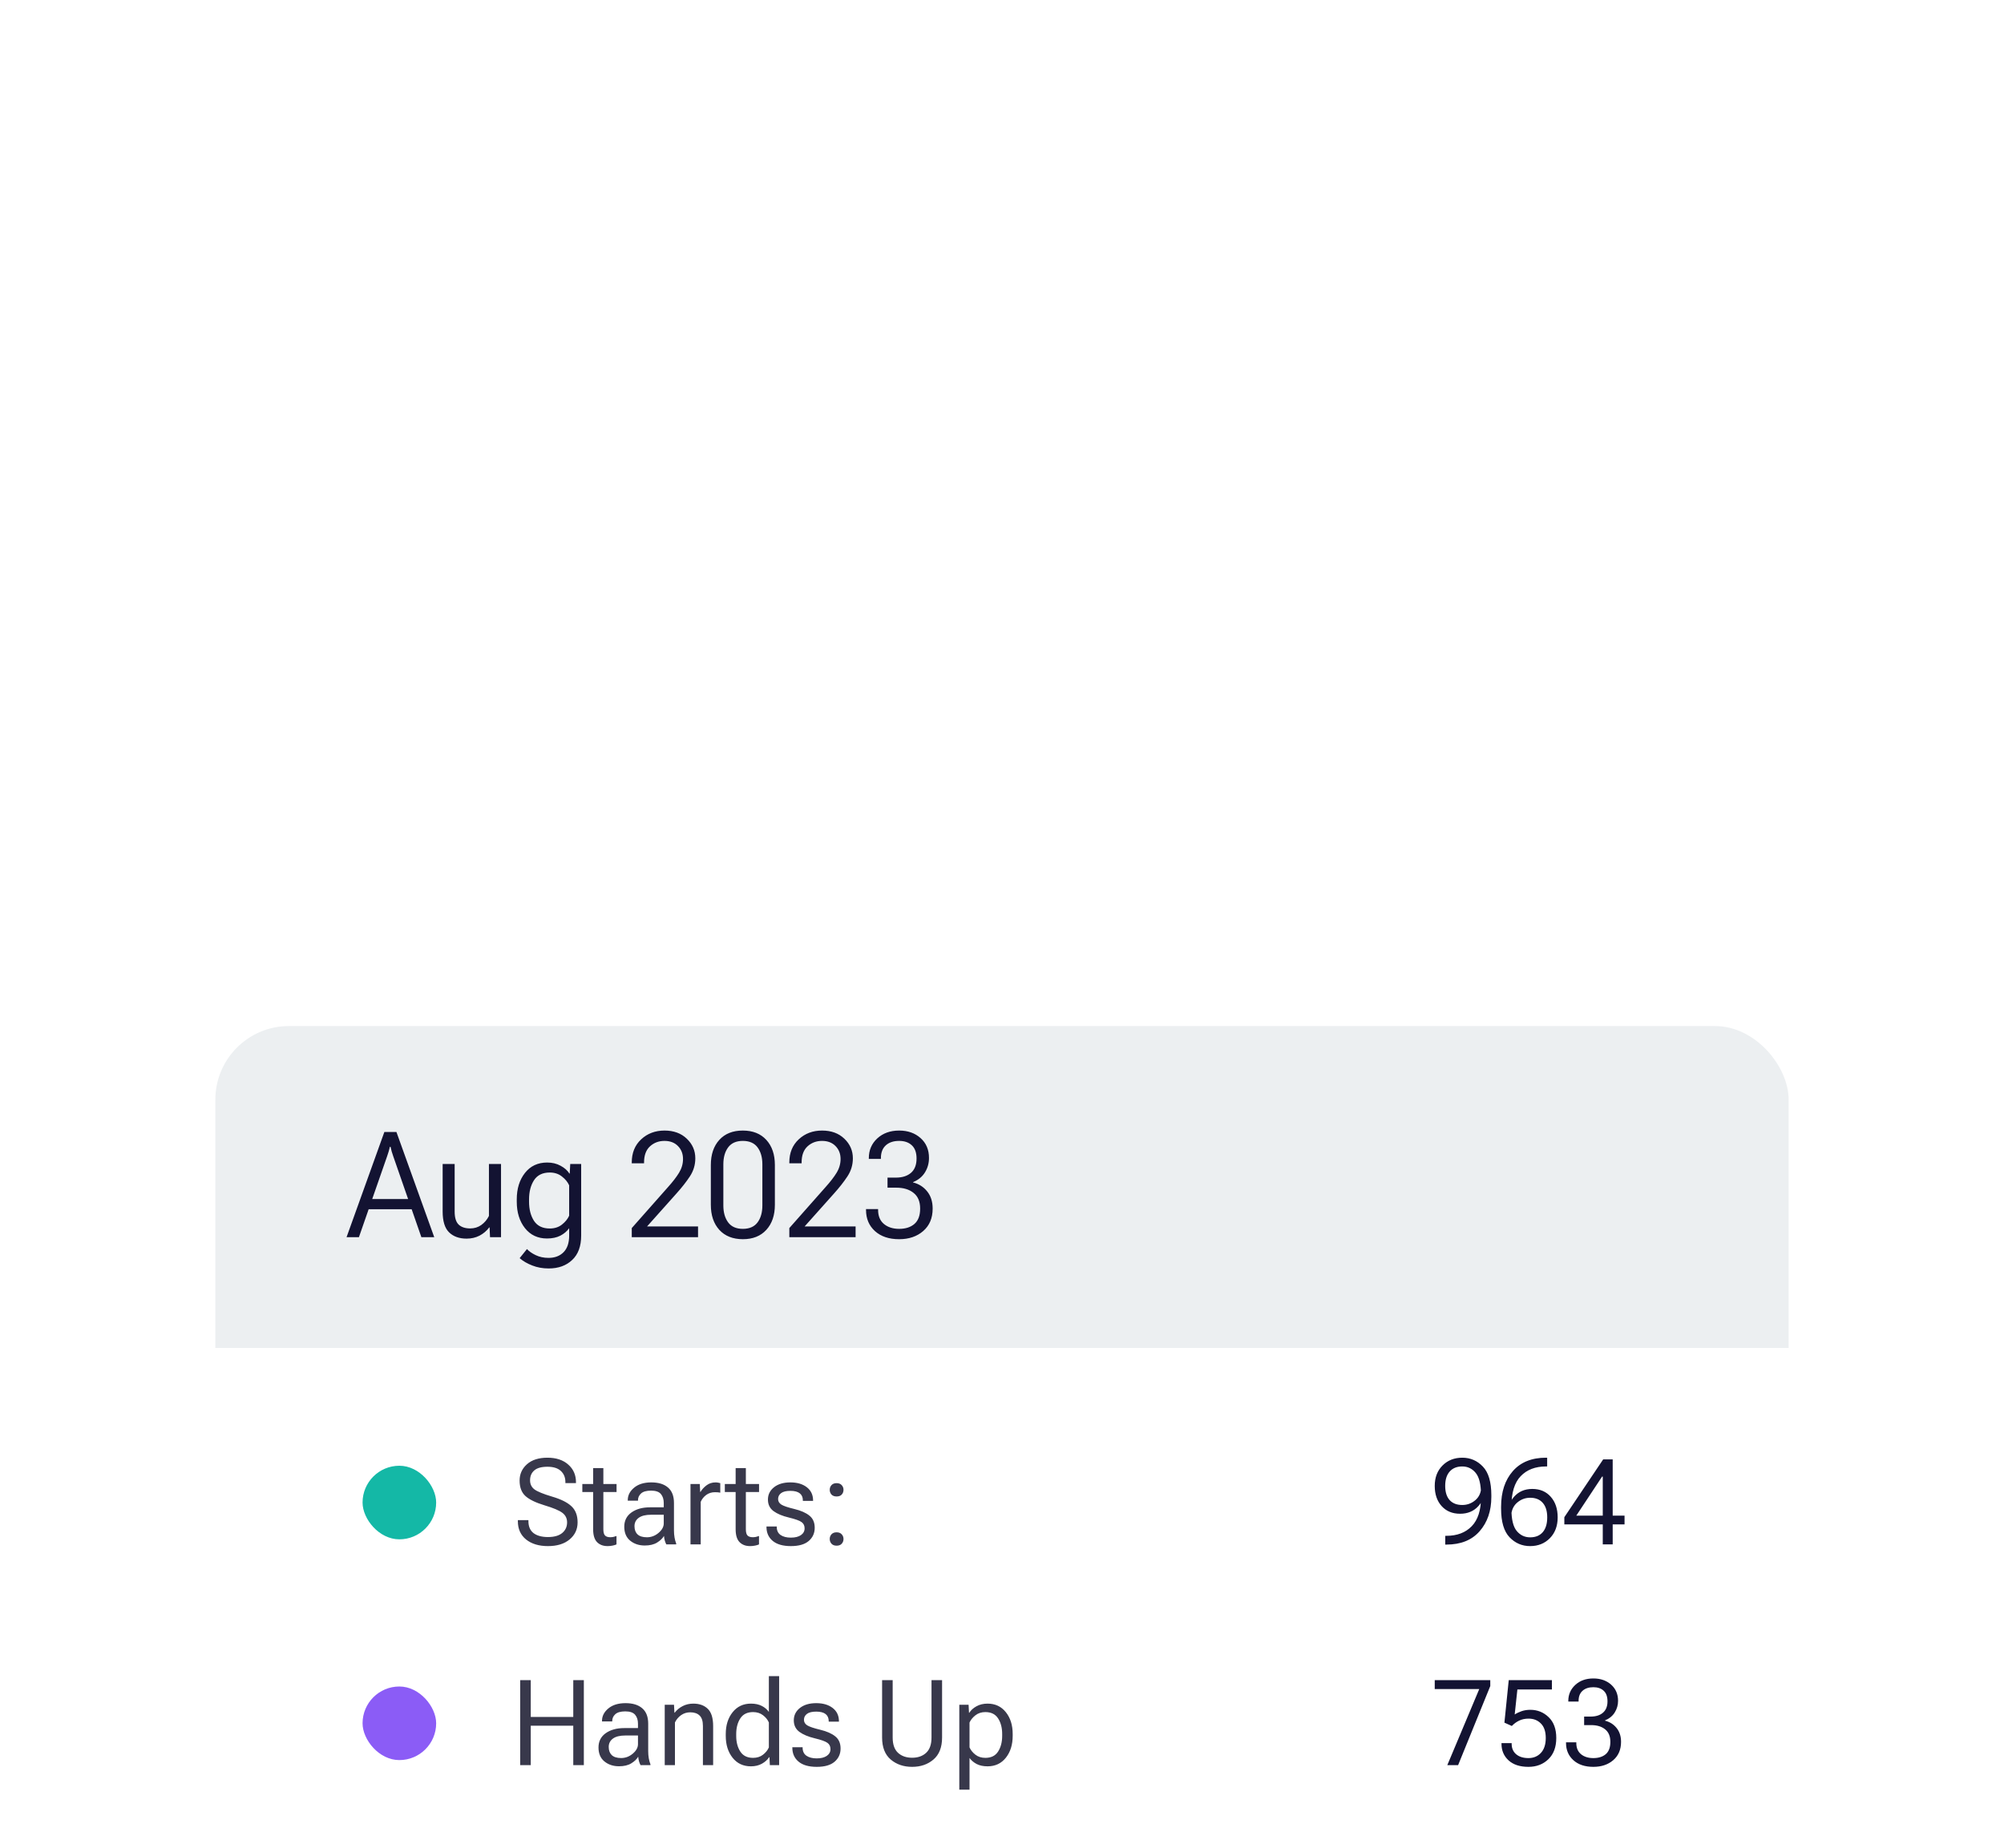 <svg width="335" height="309" viewBox="0 0 335 309" fill="none" xmlns="http://www.w3.org/2000/svg">
<g filter="url(#filter0_ddddd_70_941)">
<g clip-path="url(#clip0_70_941)">
<rect width="263" height="53.83" transform="translate(36 7)" fill="#ECEFF1"/>
<path d="M57.931 42.304L64.252 24.713H66.27L72.591 42.304H70.44L65.73 28.75C65.633 28.478 65.549 28.218 65.477 27.969C65.413 27.721 65.349 27.46 65.285 27.188H65.177C65.113 27.46 65.045 27.721 64.973 27.969C64.9 28.218 64.816 28.478 64.72 28.75L59.998 42.304H57.931ZM60.611 37.63L61.236 35.924H69.262L69.875 37.63H60.611ZM73.996 38.002V30.06H76.003V38.026C76.003 39.044 76.227 39.769 76.676 40.201C77.124 40.626 77.765 40.838 78.598 40.838C79.303 40.838 79.924 40.646 80.461 40.261C81.005 39.869 81.43 39.364 81.734 38.747V30.06H83.753V42.304H81.915L81.843 40.67H81.782C81.342 41.255 80.797 41.715 80.148 42.052C79.508 42.38 78.791 42.544 77.998 42.544C76.772 42.544 75.799 42.196 75.078 41.499C74.357 40.802 73.996 39.636 73.996 38.002ZM86.865 45.812L88.091 44.286C88.443 44.671 88.932 45.011 89.557 45.308C90.189 45.612 90.903 45.764 91.695 45.764C92.745 45.764 93.582 45.448 94.207 44.815C94.832 44.182 95.144 43.257 95.144 42.04V40.802C94.775 41.315 94.283 41.731 93.666 42.052C93.049 42.364 92.308 42.52 91.443 42.52C89.897 42.52 88.668 41.944 87.754 40.79C86.841 39.629 86.385 38.154 86.385 36.368V35.984C86.385 34.197 86.841 32.723 87.754 31.562C88.668 30.4 89.905 29.82 91.467 29.82C92.316 29.82 93.065 30 93.714 30.36C94.371 30.713 94.86 31.145 95.18 31.658H95.24L95.324 30.06H97.151V42.04C97.151 43.818 96.65 45.176 95.649 46.113C94.655 47.058 93.346 47.531 91.719 47.531C90.726 47.531 89.813 47.367 88.98 47.038C88.147 46.718 87.442 46.309 86.865 45.812ZM88.439 36.368C88.439 37.65 88.716 38.719 89.268 39.576C89.829 40.425 90.706 40.85 91.9 40.85C92.701 40.85 93.378 40.634 93.93 40.201C94.491 39.761 94.896 39.264 95.144 38.711V33.629C94.896 33.076 94.491 32.583 93.93 32.151C93.378 31.71 92.701 31.49 91.9 31.49C90.706 31.49 89.829 31.918 89.268 32.776C88.716 33.633 88.439 34.702 88.439 35.984V36.368ZM105.61 42.304V40.778L111.666 33.929C112.459 33.048 113.075 32.247 113.516 31.526C113.957 30.797 114.177 30.032 114.177 29.231C114.177 28.358 113.897 27.637 113.336 27.068C112.775 26.491 112.022 26.203 111.077 26.203C110.124 26.203 109.315 26.507 108.65 27.116C107.993 27.725 107.664 28.618 107.664 29.796V29.952H105.61V29.796C105.61 28.201 106.134 26.916 107.184 25.939C108.233 24.961 109.535 24.473 111.089 24.473C112.619 24.473 113.856 24.925 114.802 25.83C115.755 26.736 116.232 27.829 116.232 29.111C116.232 30.208 115.931 31.213 115.33 32.127C114.738 33.032 113.981 33.997 113.059 35.022L108.169 40.502H116.688V42.304H105.61ZM118.827 36.873V30.24C118.827 28.478 119.3 27.076 120.245 26.035C121.19 24.993 122.5 24.473 124.174 24.473C125.84 24.473 127.15 24.993 128.103 26.035C129.056 27.076 129.533 28.478 129.533 30.24V36.873C129.533 38.635 129.056 40.037 128.103 41.078C127.15 42.12 125.84 42.64 124.174 42.64C122.5 42.632 121.19 42.112 120.245 41.078C119.3 40.037 118.827 38.635 118.827 36.873ZM120.918 36.993C120.918 38.163 121.186 39.108 121.723 39.829C122.259 40.55 123.077 40.91 124.174 40.91C125.279 40.91 126.101 40.55 126.637 39.829C127.174 39.108 127.442 38.163 127.442 36.993V30.12C127.442 28.951 127.174 28.005 126.637 27.284C126.101 26.563 125.279 26.203 124.174 26.203C123.077 26.203 122.259 26.563 121.723 27.284C121.186 28.005 120.918 28.951 120.918 30.12V36.993ZM131.948 42.304V40.778L138.004 33.929C138.797 33.048 139.414 32.247 139.855 31.526C140.295 30.797 140.515 30.032 140.515 29.231C140.515 28.358 140.235 27.637 139.674 27.068C139.114 26.491 138.361 26.203 137.415 26.203C136.462 26.203 135.653 26.507 134.988 27.116C134.331 27.725 134.003 28.618 134.003 29.796V29.952H131.948V29.796C131.948 28.201 132.473 26.916 133.522 25.939C134.572 24.961 135.873 24.473 137.427 24.473C138.957 24.473 140.195 24.925 141.14 25.83C142.093 26.736 142.57 27.829 142.57 29.111C142.57 30.208 142.27 31.213 141.669 32.127C141.076 33.032 140.319 33.997 139.398 35.022L134.508 40.502H143.027V42.304H131.948ZM144.769 37.75V37.606H146.788V37.75C146.788 38.767 147.112 39.548 147.761 40.093C148.418 40.638 149.267 40.91 150.308 40.91C151.374 40.91 152.223 40.638 152.856 40.093C153.496 39.54 153.817 38.683 153.817 37.522C153.817 36.352 153.452 35.479 152.723 34.902C152.002 34.318 151.045 34.025 149.852 34.025H148.362V32.343H149.743C150.825 32.343 151.674 32.075 152.291 31.538C152.908 31.001 153.216 30.204 153.216 29.147C153.216 28.162 152.952 27.424 152.423 26.936C151.902 26.447 151.197 26.203 150.308 26.203C149.363 26.203 148.618 26.451 148.073 26.948C147.529 27.445 147.256 28.153 147.256 29.075V29.219H145.238V29.075C145.238 27.753 145.71 26.655 146.655 25.782C147.609 24.909 148.826 24.473 150.308 24.473C151.758 24.473 152.952 24.893 153.889 25.734C154.826 26.567 155.295 27.673 155.295 29.051C155.295 29.94 155.07 30.745 154.622 31.466C154.181 32.187 153.516 32.731 152.627 33.1V33.148C153.596 33.388 154.386 33.889 154.994 34.65C155.603 35.403 155.908 36.36 155.908 37.522C155.908 39.108 155.383 40.357 154.333 41.271C153.284 42.184 151.942 42.64 150.308 42.64C148.61 42.64 147.26 42.188 146.259 41.283C145.266 40.377 144.769 39.2 144.769 37.75Z" fill="#131332"/>
<rect width="263" height="124.579" transform="translate(36 60.83)" fill="white"/>
<rect x="60.608" y="80.52" width="12.304" height="12.304" rx="6.152" fill="#14B8A6"/>
<path d="M86.568 89.796V89.611H88.335V89.796C88.335 90.682 88.622 91.346 89.194 91.788C89.774 92.224 90.577 92.442 91.606 92.442C92.641 92.442 93.431 92.218 93.978 91.769C94.525 91.313 94.798 90.721 94.798 89.992C94.798 89.321 94.535 88.788 94.007 88.391C93.487 87.994 92.497 87.577 91.04 87.141C89.536 86.686 88.462 86.162 87.818 85.569C87.18 84.977 86.861 84.121 86.861 83.002C86.861 81.908 87.271 80.997 88.091 80.268C88.911 79.539 90.053 79.175 91.518 79.175C92.969 79.175 94.124 79.555 94.984 80.317C95.849 81.078 96.282 82.058 96.282 83.255V83.421H94.515V83.255C94.515 82.481 94.261 81.859 93.754 81.391C93.252 80.922 92.507 80.688 91.518 80.688C90.516 80.688 89.78 80.893 89.311 81.303C88.843 81.707 88.609 82.26 88.609 82.963C88.609 83.594 88.849 84.095 89.331 84.466C89.813 84.831 90.795 85.234 92.279 85.677C93.77 86.113 94.853 86.653 95.53 87.297C96.214 87.935 96.555 88.833 96.555 89.992C96.555 91.15 96.11 92.101 95.218 92.843C94.333 93.585 93.129 93.956 91.606 93.956C90.083 93.956 88.862 93.588 87.945 92.852C87.027 92.11 86.568 91.092 86.568 89.796ZM97.346 84.915V83.578H103.067V84.915H97.346ZM99.152 91.144V84.368V84.095V80.912H100.861V91.144C100.861 91.638 100.952 91.983 101.134 92.179C101.323 92.374 101.616 92.472 102.013 92.472C102.189 92.472 102.361 92.455 102.53 92.423C102.706 92.384 102.882 92.332 103.057 92.266V93.672C102.895 93.751 102.683 93.816 102.423 93.868C102.163 93.926 101.876 93.956 101.564 93.956C100.828 93.956 100.243 93.734 99.806 93.292C99.37 92.843 99.152 92.127 99.152 91.144ZM104.356 90.714C104.356 89.699 104.756 88.905 105.557 88.332C106.364 87.759 107.395 87.473 108.652 87.473H110.956V86.741C110.956 86.123 110.796 85.625 110.477 85.247C110.158 84.87 109.612 84.681 108.837 84.681C108.063 84.681 107.503 84.84 107.158 85.159C106.819 85.472 106.65 85.846 106.65 86.282V86.36H104.942V86.262C104.942 85.468 105.293 84.778 105.996 84.193C106.705 83.6 107.665 83.304 108.876 83.304C110.08 83.304 111.011 83.591 111.668 84.163C112.332 84.73 112.664 85.589 112.664 86.741V91.329C112.664 91.752 112.697 92.153 112.762 92.53C112.827 92.901 112.918 93.23 113.035 93.516V93.672H111.385C111.294 93.51 111.209 93.298 111.131 93.038C111.06 92.777 111.014 92.517 110.995 92.257C110.754 92.673 110.367 93.044 109.833 93.37C109.306 93.695 108.622 93.858 107.783 93.858C106.819 93.858 106.006 93.588 105.342 93.047C104.685 92.507 104.356 91.73 104.356 90.714ZM106.064 90.626C106.064 91.212 106.234 91.668 106.572 91.993C106.917 92.319 107.441 92.481 108.144 92.481C108.86 92.481 109.507 92.237 110.087 91.749C110.666 91.254 110.956 90.727 110.956 90.168V88.713H108.847C107.929 88.713 107.236 88.885 106.767 89.23C106.299 89.575 106.064 90.041 106.064 90.626ZM115.427 93.672V83.578H116.979L117.048 84.896H117.096C117.357 84.466 117.698 84.095 118.121 83.783C118.544 83.464 119.049 83.304 119.635 83.304C119.771 83.304 119.918 83.321 120.074 83.353C120.23 83.379 120.341 83.405 120.406 83.431V85.022C120.282 84.996 120.149 84.977 120.006 84.964C119.862 84.951 119.703 84.944 119.527 84.944C118.961 84.944 118.47 85.097 118.053 85.403C117.643 85.709 117.337 86.093 117.135 86.555V93.672H115.427ZM121.167 84.915V83.578H126.888V84.915H121.167ZM122.974 91.144V84.368V84.095V80.912H124.682V91.144C124.682 91.638 124.773 91.983 124.955 92.179C125.144 92.374 125.437 92.472 125.834 92.472C126.01 92.472 126.182 92.455 126.351 92.423C126.527 92.384 126.703 92.332 126.879 92.266V93.672C126.716 93.751 126.504 93.816 126.244 93.868C125.984 93.926 125.697 93.956 125.385 93.956C124.649 93.956 124.064 93.734 123.628 93.292C123.192 92.843 122.974 92.127 122.974 91.144ZM128.128 90.675H129.847V90.753C129.847 91.352 130.061 91.801 130.491 92.101C130.92 92.393 131.49 92.54 132.199 92.54C132.915 92.54 133.478 92.4 133.888 92.12C134.298 91.834 134.503 91.456 134.503 90.988C134.503 90.532 134.334 90.184 133.996 89.943C133.664 89.696 132.958 89.442 131.877 89.181C130.79 88.921 129.934 88.563 129.31 88.108C128.685 87.645 128.372 87.001 128.372 86.175C128.372 85.341 128.711 84.655 129.388 84.115C130.071 83.574 130.982 83.304 132.121 83.304C133.26 83.304 134.178 83.574 134.874 84.115C135.571 84.655 135.919 85.394 135.919 86.331V86.399H134.21V86.302C134.21 85.794 134.038 85.403 133.693 85.13C133.348 84.857 132.824 84.72 132.121 84.72C131.418 84.72 130.901 84.847 130.569 85.101C130.237 85.355 130.071 85.683 130.071 86.087C130.071 86.477 130.257 86.79 130.628 87.024C130.999 87.252 131.724 87.496 132.805 87.756C133.885 88.016 134.718 88.384 135.304 88.859C135.896 89.328 136.192 90.005 136.192 90.89C136.192 91.788 135.86 92.524 135.197 93.096C134.533 93.669 133.537 93.956 132.209 93.956C130.881 93.956 129.869 93.666 129.173 93.087C128.476 92.507 128.128 91.73 128.128 90.753V90.675ZM138.701 92.764C138.701 92.459 138.799 92.198 138.994 91.983C139.196 91.762 139.482 91.651 139.853 91.651C140.224 91.651 140.507 91.762 140.703 91.983C140.904 92.198 141.005 92.459 141.005 92.764C141.005 93.07 140.908 93.334 140.712 93.555C140.517 93.776 140.231 93.887 139.853 93.887C139.482 93.887 139.196 93.776 138.994 93.555C138.799 93.334 138.701 93.07 138.701 92.764ZM138.701 84.544C138.701 84.238 138.799 83.978 138.994 83.763C139.196 83.542 139.482 83.431 139.853 83.431C140.224 83.431 140.507 83.542 140.703 83.763C140.904 83.978 141.005 84.238 141.005 84.544C141.005 84.85 140.908 85.114 140.712 85.335C140.517 85.55 140.231 85.657 139.853 85.657C139.482 85.657 139.196 85.55 138.994 85.335C138.799 85.114 138.701 84.85 138.701 84.544Z" fill="#38384B"/>
<rect x="60.608" y="117.433" width="12.304" height="12.304" rx="6.152" fill="#8B5CF6"/>
<path d="M86.957 130.585V116.37H88.724V122.521H95.831V116.37H97.598V130.585H95.831V123.985H88.724V130.585H86.957ZM100.049 127.627C100.049 126.611 100.449 125.817 101.249 125.244C102.056 124.672 103.088 124.385 104.344 124.385H106.648V123.653C106.648 123.035 106.489 122.537 106.17 122.159C105.851 121.782 105.304 121.593 104.53 121.593C103.755 121.593 103.195 121.753 102.851 122.072C102.512 122.384 102.343 122.758 102.343 123.194V123.272H100.634V123.175C100.634 122.381 100.986 121.691 101.689 121.105C102.398 120.513 103.358 120.217 104.569 120.217C105.773 120.217 106.704 120.503 107.361 121.076C108.025 121.642 108.357 122.501 108.357 123.653V128.242C108.357 128.665 108.389 129.065 108.454 129.442C108.519 129.813 108.611 130.142 108.728 130.429V130.585H107.078C106.987 130.422 106.902 130.21 106.824 129.95C106.752 129.69 106.707 129.429 106.687 129.169C106.446 129.586 106.059 129.957 105.526 130.282C104.998 130.607 104.315 130.77 103.475 130.77C102.512 130.77 101.699 130.5 101.035 129.96C100.377 129.42 100.049 128.642 100.049 127.627ZM101.757 127.539C101.757 128.124 101.926 128.58 102.265 128.906C102.61 129.231 103.134 129.394 103.837 129.394C104.553 129.394 105.2 129.15 105.779 128.661C106.359 128.167 106.648 127.64 106.648 127.08V125.625H104.539C103.622 125.625 102.929 125.798 102.46 126.143C101.991 126.488 101.757 126.953 101.757 127.539ZM111.12 130.585V120.49H112.672L112.74 121.808H112.789C113.154 121.339 113.599 120.972 114.127 120.705C114.66 120.431 115.253 120.295 115.903 120.295C116.912 120.295 117.716 120.584 118.315 121.164C118.914 121.736 119.213 122.7 119.213 124.053V130.585H117.504V124.044C117.504 123.224 117.319 122.638 116.948 122.286C116.583 121.928 116.063 121.749 115.386 121.749C114.813 121.749 114.306 121.906 113.863 122.218C113.42 122.53 113.075 122.937 112.828 123.438V130.585H111.12ZM121.322 125.694V125.381C121.322 123.91 121.702 122.696 122.464 121.74C123.232 120.776 124.254 120.295 125.529 120.295C126.239 120.295 126.841 120.422 127.336 120.676C127.837 120.929 128.234 121.265 128.527 121.681V115.696H130.245V130.585H128.693L128.624 129.257H128.566C128.305 129.674 127.912 130.031 127.384 130.331C126.857 130.63 126.239 130.78 125.529 130.78C124.247 130.78 123.225 130.302 122.464 129.345C121.702 128.382 121.322 127.164 121.322 125.694ZM123.069 125.694C123.069 126.735 123.297 127.607 123.753 128.31C124.208 129.013 124.921 129.364 125.891 129.364C126.542 129.364 127.095 129.189 127.55 128.837C128.006 128.479 128.331 128.072 128.527 127.617V123.448C128.331 122.993 128.006 122.589 127.55 122.238C127.095 121.886 126.542 121.71 125.891 121.71C124.921 121.71 124.208 122.062 123.753 122.765C123.297 123.468 123.069 124.34 123.069 125.381V125.694ZM132.451 127.588H134.17V127.666C134.17 128.264 134.384 128.714 134.814 129.013C135.243 129.306 135.813 129.452 136.522 129.452C137.238 129.452 137.801 129.312 138.211 129.032C138.621 128.746 138.826 128.369 138.826 127.9C138.826 127.444 138.657 127.096 138.319 126.855C137.987 126.608 137.281 126.354 136.2 126.094C135.113 125.834 134.257 125.476 133.633 125.02C133.008 124.558 132.695 123.913 132.695 123.087C132.695 122.254 133.034 121.567 133.711 121.027C134.394 120.487 135.305 120.217 136.444 120.217C137.583 120.217 138.501 120.487 139.197 121.027C139.894 121.567 140.242 122.306 140.242 123.243V123.311H138.533V123.214C138.533 122.706 138.361 122.316 138.016 122.042C137.671 121.769 137.147 121.632 136.444 121.632C135.741 121.632 135.224 121.759 134.892 122.013C134.56 122.267 134.394 122.596 134.394 122.999C134.394 123.39 134.58 123.702 134.951 123.936C135.322 124.164 136.047 124.408 137.128 124.668C138.208 124.929 139.041 125.297 139.627 125.772C140.219 126.24 140.515 126.917 140.515 127.802C140.515 128.701 140.183 129.436 139.519 130.009C138.856 130.581 137.86 130.868 136.532 130.868C135.204 130.868 134.192 130.578 133.496 129.999C132.799 129.42 132.451 128.642 132.451 127.666V127.588ZM147.457 125.967V116.37H149.224V125.967C149.224 127.112 149.52 127.962 150.112 128.515C150.711 129.068 151.498 129.345 152.475 129.345C153.451 129.345 154.235 129.068 154.828 128.515C155.42 127.962 155.716 127.112 155.716 125.967V116.37H157.483V125.967C157.483 127.601 157.001 128.827 156.038 129.647C155.081 130.461 153.894 130.868 152.475 130.868C151.056 130.868 149.865 130.461 148.902 129.647C147.938 128.827 147.457 127.601 147.457 125.967ZM160.363 134.685V120.49H161.915L161.984 121.828H162.032C162.293 121.404 162.69 121.043 163.223 120.744C163.764 120.444 164.385 120.295 165.088 120.295C166.364 120.295 167.382 120.773 168.144 121.73C168.905 122.68 169.286 123.894 169.286 125.371V125.684C169.286 127.168 168.905 128.388 168.144 129.345C167.382 130.302 166.364 130.78 165.088 130.78C164.379 130.78 163.773 130.653 163.272 130.399C162.778 130.139 162.377 129.8 162.071 129.384V134.685H160.363ZM162.071 127.617C162.273 128.072 162.602 128.479 163.058 128.837C163.513 129.189 164.066 129.364 164.717 129.364C165.687 129.364 166.396 129.013 166.845 128.31C167.301 127.601 167.529 126.725 167.529 125.684V125.371C167.529 124.33 167.301 123.461 166.845 122.765C166.396 122.062 165.687 121.71 164.717 121.71C164.066 121.71 163.513 121.889 163.058 122.247C162.602 122.605 162.273 123.009 162.071 123.458V127.617Z" fill="#38384B"/>
<rect x="60.608" y="154.345" width="12.304" height="12.304" rx="6.152" fill="#0EA5E9"/>
<path d="M86.314 163.621V163.436H88.081V163.621C88.081 164.506 88.367 165.17 88.94 165.613C89.519 166.049 90.323 166.267 91.351 166.267C92.386 166.267 93.177 166.042 93.724 165.593C94.27 165.138 94.544 164.545 94.544 163.817C94.544 163.146 94.28 162.612 93.753 162.215C93.232 161.818 92.243 161.402 90.785 160.966C89.281 160.51 88.208 159.986 87.563 159.394C86.925 158.802 86.606 157.946 86.606 156.826C86.606 155.733 87.016 154.822 87.837 154.093C88.657 153.364 89.799 152.999 91.263 152.999C92.715 152.999 93.87 153.38 94.729 154.142C95.595 154.903 96.028 155.883 96.028 157.08V157.246H94.26V157.08C94.26 156.306 94.007 155.684 93.499 155.216C92.998 154.747 92.253 154.513 91.263 154.513C90.261 154.513 89.525 154.718 89.057 155.128C88.588 155.531 88.354 156.084 88.354 156.787C88.354 157.419 88.595 157.92 89.076 158.291C89.558 158.655 90.541 159.059 92.025 159.501C93.515 159.937 94.599 160.478 95.276 161.122C95.959 161.76 96.301 162.658 96.301 163.817C96.301 164.975 95.855 165.925 94.963 166.667C94.078 167.409 92.874 167.78 91.351 167.78C89.828 167.78 88.608 167.412 87.69 166.677C86.772 165.935 86.314 164.916 86.314 163.621ZM97.951 164.539C97.951 163.524 98.351 162.73 99.152 162.157C99.959 161.584 100.99 161.298 102.246 161.298H104.55V160.566C104.55 159.947 104.391 159.449 104.072 159.072C103.753 158.694 103.206 158.506 102.432 158.506C101.657 158.506 101.098 158.665 100.753 158.984C100.414 159.296 100.245 159.671 100.245 160.107V160.185H98.537V160.087C98.537 159.293 98.888 158.603 99.591 158.017C100.3 157.425 101.26 157.129 102.471 157.129C103.675 157.129 104.606 157.415 105.263 157.988C105.927 158.554 106.259 159.413 106.259 160.566V165.154C106.259 165.577 106.291 165.977 106.357 166.355C106.422 166.726 106.513 167.054 106.63 167.341V167.497H104.98C104.889 167.334 104.804 167.123 104.726 166.862C104.655 166.602 104.609 166.342 104.589 166.081C104.349 166.498 103.961 166.869 103.428 167.194C102.901 167.52 102.217 167.683 101.378 167.683C100.414 167.683 99.601 167.412 98.937 166.872C98.279 166.332 97.951 165.554 97.951 164.539ZM99.659 164.451C99.659 165.037 99.829 165.492 100.167 165.818C100.512 166.143 101.036 166.306 101.739 166.306C102.455 166.306 103.102 166.062 103.682 165.574C104.261 165.079 104.55 164.552 104.55 163.992V162.538H102.442C101.524 162.538 100.831 162.71 100.362 163.055C99.894 163.4 99.659 163.865 99.659 164.451ZM109.09 167.497V152.609H110.799V167.497H109.09ZM113.073 162.606V162.294C113.073 160.771 113.487 159.531 114.313 158.574C115.146 157.611 116.243 157.129 117.603 157.129C118.97 157.129 120.018 157.578 120.747 158.476C121.482 159.368 121.85 160.585 121.85 162.128V162.821H114.118V161.454H120.132V161.239C120.132 160.497 119.924 159.863 119.507 159.335C119.09 158.802 118.479 158.535 117.672 158.535C116.715 158.535 115.999 158.896 115.524 159.619C115.055 160.341 114.821 161.233 114.821 162.294V162.606C114.821 163.667 115.068 164.558 115.563 165.281C116.064 166.003 116.835 166.365 117.877 166.365C118.521 166.365 119.074 166.225 119.536 165.945C120.005 165.665 120.382 165.33 120.669 164.939L121.772 165.828C121.46 166.303 120.971 166.749 120.308 167.165C119.644 167.575 118.833 167.78 117.877 167.78C116.328 167.78 115.14 167.299 114.313 166.335C113.487 165.372 113.073 164.129 113.073 162.606ZM123.383 164.5H125.101V164.578C125.101 165.177 125.316 165.626 125.745 165.925C126.175 166.218 126.744 166.365 127.454 166.365C128.17 166.365 128.733 166.225 129.143 165.945C129.553 165.658 129.758 165.281 129.758 164.812C129.758 164.357 129.589 164.009 129.25 163.768C128.918 163.52 128.212 163.267 127.132 163.006C126.045 162.746 125.189 162.388 124.564 161.932C123.939 161.47 123.627 160.826 123.627 159.999C123.627 159.166 123.965 158.48 124.642 157.939C125.326 157.399 126.237 157.129 127.376 157.129C128.515 157.129 129.432 157.399 130.129 157.939C130.825 158.48 131.174 159.218 131.174 160.155V160.224H129.465V160.126C129.465 159.619 129.293 159.228 128.948 158.955C128.603 158.681 128.079 158.545 127.376 158.545C126.673 158.545 126.155 158.672 125.824 158.925C125.492 159.179 125.326 159.508 125.326 159.911C125.326 160.302 125.511 160.614 125.882 160.849C126.253 161.076 126.979 161.32 128.059 161.581C129.14 161.841 129.973 162.209 130.558 162.684C131.151 163.153 131.447 163.83 131.447 164.715C131.447 165.613 131.115 166.348 130.451 166.921C129.787 167.494 128.791 167.78 127.464 167.78C126.136 167.78 125.124 167.491 124.427 166.911C123.731 166.332 123.383 165.554 123.383 164.578V164.5ZM133.956 166.589C133.956 166.283 134.054 166.023 134.249 165.808C134.451 165.587 134.737 165.476 135.108 165.476C135.479 165.476 135.762 165.587 135.957 165.808C136.159 166.023 136.26 166.283 136.26 166.589C136.26 166.895 136.162 167.159 135.967 167.38C135.772 167.601 135.485 167.712 135.108 167.712C134.737 167.712 134.451 167.601 134.249 167.38C134.054 167.159 133.956 166.895 133.956 166.589ZM133.956 158.369C133.956 158.063 134.054 157.803 134.249 157.588C134.451 157.367 134.737 157.256 135.108 157.256C135.479 157.256 135.762 157.367 135.957 157.588C136.159 157.803 136.26 158.063 136.26 158.369C136.26 158.675 136.162 158.938 135.967 159.16C135.772 159.374 135.485 159.482 135.108 159.482C134.737 159.482 134.451 159.374 134.249 159.16C134.054 158.938 133.956 158.675 133.956 158.369Z" fill="#38384B"/>
<path d="M239.839 83.89C239.839 82.484 240.272 81.349 241.138 80.483C242.004 79.611 243.107 79.175 244.448 79.175C245.795 79.175 246.94 79.669 247.884 80.659C248.828 81.641 249.3 83.239 249.3 85.452V85.745C249.3 88.075 248.646 89.985 247.337 91.476C246.036 92.96 244.19 93.702 241.802 93.702H241.597V92.237H241.792C243.575 92.237 244.984 91.704 246.019 90.636C247.054 89.569 247.572 87.961 247.572 85.813V85.364C247.572 83.646 247.275 82.429 246.683 81.713C246.097 80.997 245.349 80.639 244.438 80.639C243.54 80.639 242.84 80.922 242.339 81.488C241.838 82.048 241.587 82.849 241.587 83.89C241.587 84.918 241.834 85.709 242.329 86.262C242.83 86.809 243.533 87.082 244.438 87.082C245.277 87.082 246.016 86.806 246.654 86.253C247.298 85.693 247.62 84.909 247.62 83.9H248.294C248.294 85.293 247.907 86.415 247.132 87.268C246.364 88.121 245.346 88.547 244.077 88.547C242.801 88.547 241.776 88.124 241.001 87.278C240.227 86.425 239.839 85.296 239.839 83.89ZM250.93 87.678V87.385C250.93 84.899 251.584 82.91 252.892 81.42C254.201 79.923 256.049 79.175 258.438 79.175H258.633V80.639H258.438C256.654 80.639 255.245 81.179 254.21 82.26C253.175 83.334 252.658 85.019 252.658 87.317V87.766C252.658 89.484 252.951 90.701 253.537 91.417C254.129 92.133 254.881 92.491 255.792 92.491C256.69 92.491 257.39 92.205 257.891 91.632C258.392 91.053 258.643 90.226 258.643 89.152C258.643 88.098 258.392 87.287 257.891 86.721C257.396 86.155 256.697 85.872 255.792 85.872C254.952 85.872 254.21 86.158 253.566 86.731C252.928 87.304 252.609 88.108 252.609 89.142H251.936C251.936 87.73 252.32 86.588 253.088 85.716C253.862 84.837 254.884 84.398 256.153 84.398C257.435 84.398 258.46 84.834 259.228 85.706C260.003 86.578 260.39 87.727 260.39 89.152C260.39 90.584 259.957 91.743 259.092 92.628C258.226 93.513 257.123 93.956 255.782 93.956C254.435 93.956 253.289 93.464 252.346 92.481C251.402 91.492 250.93 89.891 250.93 87.678ZM267.927 93.672V89.796V89.338V82.328H267.82L263.504 88.859H268.396H269.079H271.568V90.324H261.503V89.123L267.995 79.458H269.587V93.672H267.927Z" fill="#131332"/>
<path d="M241.938 130.585L247.279 117.864H239.839V116.37H249.124V117.356L243.745 130.585H241.938ZM250.998 127.012V126.904H252.697V127.012C252.697 127.76 252.951 128.346 253.459 128.769C253.966 129.192 254.646 129.403 255.499 129.403C256.352 129.403 257.048 129.114 257.588 128.535C258.128 127.949 258.399 127.119 258.399 126.045C258.399 124.971 258.128 124.164 257.588 123.624C257.055 123.077 256.368 122.804 255.528 122.804C254.942 122.804 254.419 122.914 253.956 123.136C253.501 123.351 253.091 123.65 252.726 124.034L251.486 123.477L252.209 116.37H259.424V117.932H253.654L253.205 122.111C253.524 121.902 253.904 121.72 254.347 121.564C254.796 121.408 255.284 121.33 255.811 121.33C257.009 121.33 258.031 121.74 258.877 122.56C259.73 123.373 260.156 124.535 260.156 126.045C260.156 127.555 259.716 128.736 258.838 129.589C257.959 130.442 256.846 130.868 255.499 130.868C254.08 130.868 252.974 130.507 252.18 129.784C251.392 129.062 250.998 128.138 250.998 127.012ZM261.786 126.885V126.767H263.504V126.885C263.504 127.692 263.765 128.313 264.285 128.749C264.813 129.185 265.503 129.403 266.355 129.403C267.221 129.403 267.911 129.185 268.425 128.749C268.939 128.307 269.196 127.62 269.196 126.689C269.196 125.759 268.903 125.059 268.317 124.59C267.738 124.122 266.96 123.887 265.984 123.887H264.813V122.462H265.896C266.781 122.462 267.471 122.244 267.966 121.808C268.467 121.372 268.718 120.741 268.718 119.914C268.718 119.12 268.503 118.528 268.073 118.137C267.65 117.747 267.078 117.551 266.355 117.551C265.594 117.551 264.992 117.75 264.549 118.147C264.106 118.544 263.885 119.107 263.885 119.836V119.953H262.167V119.836C262.167 118.782 262.554 117.893 263.329 117.171C264.11 116.448 265.119 116.087 266.355 116.087C267.559 116.087 268.549 116.432 269.323 117.122C270.098 117.812 270.485 118.713 270.485 119.826C270.485 120.523 270.303 121.167 269.938 121.759C269.58 122.345 269.033 122.794 268.298 123.106V123.145C269.099 123.347 269.746 123.757 270.241 124.376C270.735 124.987 270.983 125.759 270.983 126.689C270.983 127.985 270.547 129.006 269.675 129.755C268.809 130.497 267.702 130.868 266.355 130.868C264.949 130.868 263.836 130.497 263.016 129.755C262.196 129.013 261.786 128.056 261.786 126.885Z" fill="#131332"/>
<path d="M239.976 161.503V161.21C239.976 158.724 240.63 156.735 241.938 155.245C243.247 153.748 245.095 152.999 247.484 152.999H247.679V154.464H247.484C245.7 154.464 244.291 155.004 243.256 156.084C242.222 157.158 241.704 158.844 241.704 161.142V161.591C241.704 163.309 241.997 164.526 242.583 165.242C243.175 165.958 243.927 166.316 244.838 166.316C245.736 166.316 246.436 166.029 246.937 165.457C247.438 164.877 247.689 164.051 247.689 162.977C247.689 161.923 247.438 161.112 246.937 160.546C246.442 159.98 245.743 159.697 244.838 159.697C243.998 159.697 243.256 159.983 242.612 160.556C241.974 161.128 241.655 161.932 241.655 162.967H240.982C240.982 161.555 241.366 160.413 242.134 159.54C242.908 158.662 243.93 158.222 245.199 158.222C246.481 158.222 247.507 158.659 248.275 159.531C249.049 160.403 249.436 161.552 249.436 162.977C249.436 164.409 249.003 165.567 248.138 166.452C247.272 167.338 246.169 167.78 244.828 167.78C243.481 167.78 242.336 167.289 241.392 166.306C240.448 165.317 239.976 163.716 239.976 161.503ZM250.998 163.924V163.817H252.697V163.924C252.697 164.672 252.951 165.258 253.459 165.681C253.966 166.104 254.646 166.316 255.499 166.316C256.352 166.316 257.048 166.026 257.588 165.447C258.128 164.861 258.399 164.031 258.399 162.957C258.399 161.883 258.128 161.076 257.588 160.536C257.055 159.99 256.368 159.716 255.528 159.716C254.942 159.716 254.419 159.827 253.956 160.048C253.501 160.263 253.091 160.562 252.726 160.946L251.486 160.39L252.209 153.282H259.424V154.845H253.654L253.205 159.023C253.524 158.815 253.904 158.632 254.347 158.476C254.796 158.32 255.284 158.242 255.811 158.242C257.009 158.242 258.031 158.652 258.877 159.472C259.73 160.286 260.156 161.447 260.156 162.957C260.156 164.467 259.716 165.649 258.838 166.501C257.959 167.354 256.846 167.78 255.499 167.78C254.08 167.78 252.974 167.419 252.18 166.697C251.392 165.974 250.998 165.05 250.998 163.924ZM261.747 157.715C261.747 156.309 262.18 155.173 263.046 154.308C263.911 153.435 265.014 152.999 266.355 152.999C267.702 152.999 268.848 153.494 269.792 154.483C270.735 155.466 271.207 157.064 271.207 159.277V159.57C271.207 161.9 270.553 163.81 269.245 165.3C267.943 166.784 266.098 167.526 263.709 167.526H263.504V166.062H263.7C265.483 166.062 266.892 165.528 267.927 164.461C268.962 163.393 269.479 161.786 269.479 159.638V159.189C269.479 157.471 269.183 156.254 268.591 155.538C268.005 154.822 267.257 154.464 266.345 154.464C265.447 154.464 264.748 154.747 264.246 155.313C263.745 155.873 263.495 156.673 263.495 157.715C263.495 158.743 263.742 159.534 264.237 160.087C264.738 160.634 265.441 160.907 266.345 160.907C267.185 160.907 267.924 160.631 268.562 160.077C269.206 159.518 269.528 158.733 269.528 157.725H270.202C270.202 159.117 269.814 160.24 269.04 161.093C268.272 161.945 267.253 162.372 265.984 162.372C264.709 162.372 263.683 161.949 262.909 161.102C262.134 160.25 261.747 159.121 261.747 157.715Z" fill="#131332"/>
</g>
</g>
<defs>
<filter id="filter0_ddddd_70_941" x="0.626" y="0.848" width="333.749" height="307.602" filterUnits="userSpaceOnUse" color-interpolation-filters="sRGB">
<feFlood flood-opacity="0" result="BackgroundImageFix"/>
<feColorMatrix in="SourceAlpha" type="matrix" values="0 0 0 0 0 0 0 0 0 0 0 0 0 0 0 0 0 0 127 0" result="hardAlpha"/>
<feOffset/>
<feColorMatrix type="matrix" values="0 0 0 0 0 0 0 0 0 0 0 0 0 0 0 0 0 0 0.1 0"/>
<feBlend mode="normal" in2="BackgroundImageFix" result="effect1_dropShadow_70_941"/>
<feColorMatrix in="SourceAlpha" type="matrix" values="0 0 0 0 0 0 0 0 0 0 0 0 0 0 0 0 0 0 127 0" result="hardAlpha"/>
<feOffset dy="6.152"/>
<feGaussianBlur stdDeviation="6.152"/>
<feColorMatrix type="matrix" values="0 0 0 0 0 0 0 0 0 0 0 0 0 0 0 0 0 0 0.1 0"/>
<feBlend mode="normal" in2="effect1_dropShadow_70_941" result="effect2_dropShadow_70_941"/>
<feColorMatrix in="SourceAlpha" type="matrix" values="0 0 0 0 0 0 0 0 0 0 0 0 0 0 0 0 0 0 127 0" result="hardAlpha"/>
<feOffset dy="21.532"/>
<feGaussianBlur stdDeviation="10.766"/>
<feColorMatrix type="matrix" values="0 0 0 0 0 0 0 0 0 0 0 0 0 0 0 0 0 0 0.09 0"/>
<feBlend mode="normal" in2="effect2_dropShadow_70_941" result="effect3_dropShadow_70_941"/>
<feColorMatrix in="SourceAlpha" type="matrix" values="0 0 0 0 0 0 0 0 0 0 0 0 0 0 0 0 0 0 127 0" result="hardAlpha"/>
<feOffset dy="49.216"/>
<feGaussianBlur stdDeviation="14.611"/>
<feColorMatrix type="matrix" values="0 0 0 0 0 0 0 0 0 0 0 0 0 0 0 0 0 0 0.05 0"/>
<feBlend mode="normal" in2="effect3_dropShadow_70_941" result="effect4_dropShadow_70_941"/>
<feColorMatrix in="SourceAlpha" type="matrix" values="0 0 0 0 0 0 0 0 0 0 0 0 0 0 0 0 0 0 127 0" result="hardAlpha"/>
<feOffset dy="87.667"/>
<feGaussianBlur stdDeviation="17.687"/>
<feColorMatrix type="matrix" values="0 0 0 0 0 0 0 0 0 0 0 0 0 0 0 0 0 0 0.01 0"/>
<feBlend mode="normal" in2="effect4_dropShadow_70_941" result="effect5_dropShadow_70_941"/>
<feBlend mode="normal" in="SourceGraphic" in2="effect5_dropShadow_70_941" result="shape"/>
</filter>
<clipPath id="clip0_70_941">
<rect x="36" y="7" width="263" height="178.409" rx="12.304" fill="white"/>
</clipPath>
</defs>
</svg>
